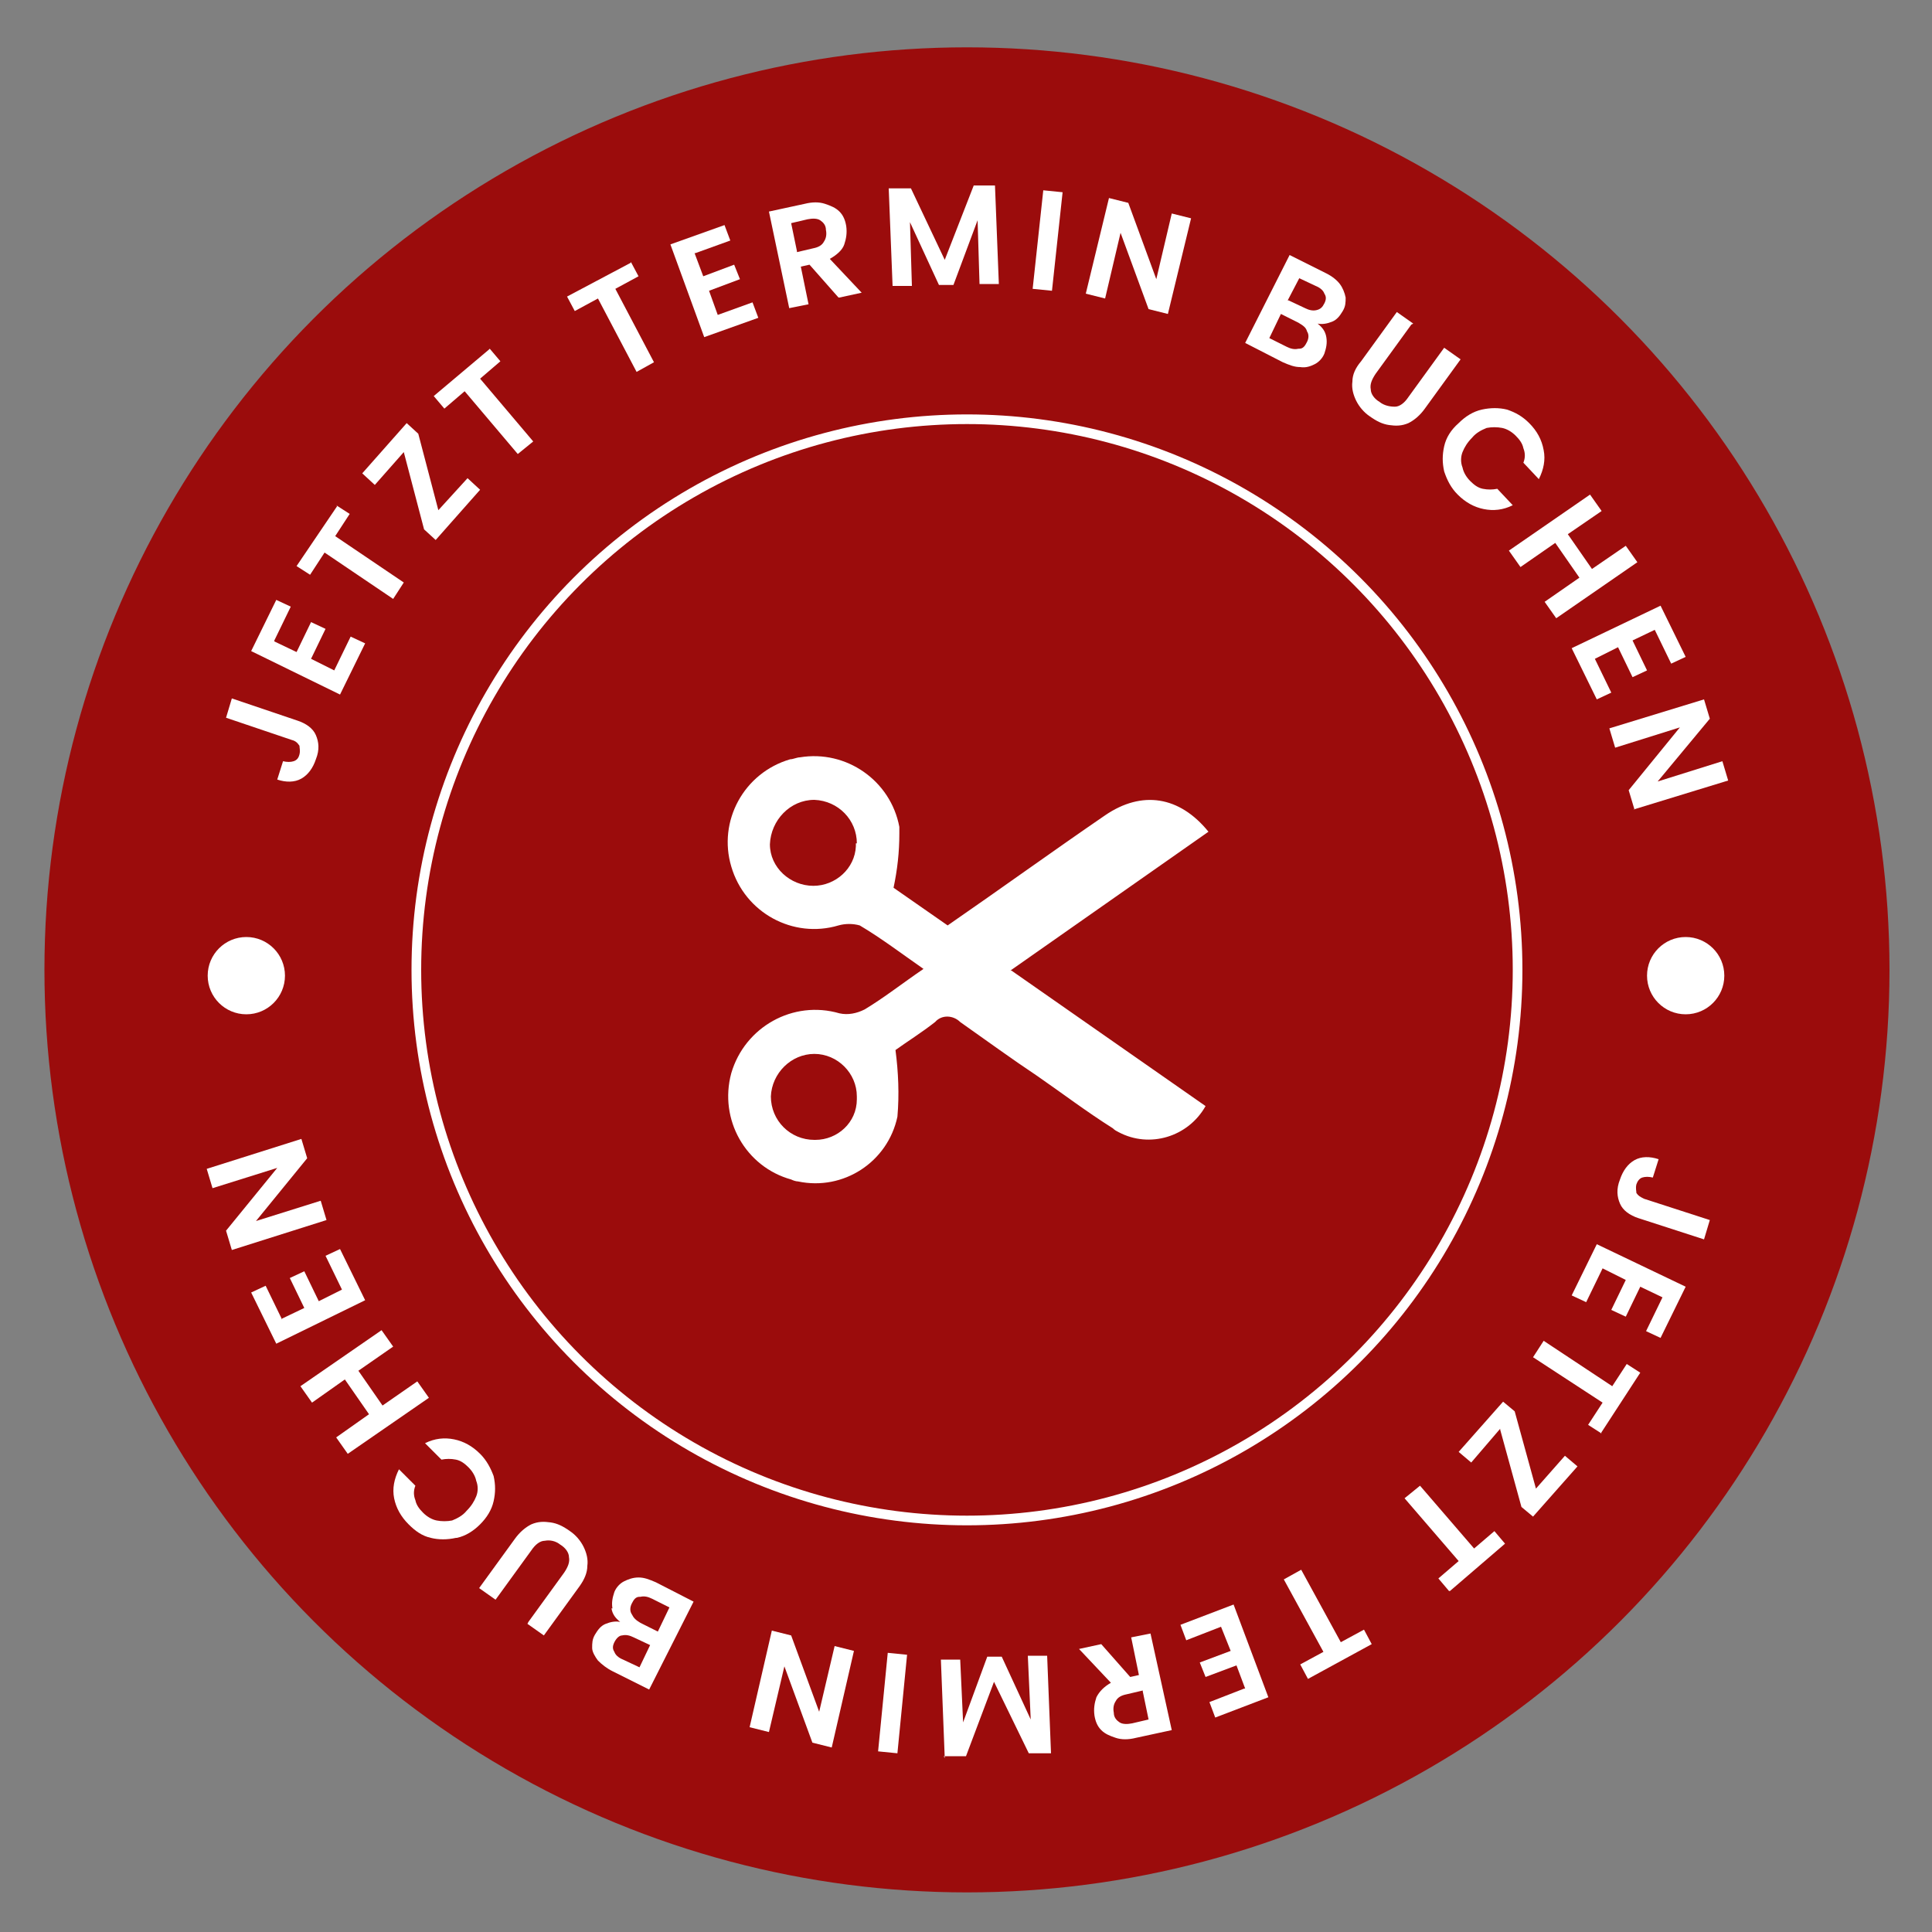 <?xml version="1.0" encoding="UTF-8"?>
<svg id="Ebene_1" data-name="Ebene 1" xmlns="http://www.w3.org/2000/svg" version="1.1" viewBox="0 0 200 200">
  <rect x="0" y="0" width="200" height="200" fill="#808080" stroke="none"/>
  <defs>
    <style>
      .cls-1 {
        fill: #9b0c0c;
      }

      .cls-1, .cls-2 {
        stroke-width: 0px;
      }

      .cls-3 {
        fill: none;
        stroke: #fff;
        stroke-miterlimit: 10;
      }

      .cls-4 {
        isolation: isolate;
      }

      .cls-2 {
        fill: #fff;
      }
    </style>
  </defs>
  <circle id="Ellipse_36" data-name="Ellipse 36" class="cls-1" cx="100.1" cy="100.4" r="95.5"/>
  <g>
    <g class="cls-4">
      <g class="cls-4">
        <path class="cls-2" d="M24,72.3l6.8,2.3c.9.3,1.6.8,1.9,1.5.3.7.4,1.5,0,2.5-.3.9-.8,1.6-1.5,2-.7.4-1.6.4-2.5.1l.6-1.9c.4.1.8.1,1.1,0,.3-.1.5-.3.6-.7.1-.4,0-.7,0-.9-.2-.3-.4-.5-.8-.6l-6.8-2.3.6-2Z"/>
      </g>
    </g>
    <g class="cls-4">
      <g class="cls-4">
        <path class="cls-2" d="M28.4,66.4l2.3,1.1,1.5-3.1,1.5.7-1.5,3.1,2.4,1.2,1.7-3.5,1.5.7-2.6,5.3-9.2-4.5,2.6-5.3,1.5.7-1.7,3.5Z"/>
      </g>
    </g>
    <g class="cls-4">
      <g class="cls-4">
        <path class="cls-2" d="M34.8,52.3l1.4.9-1.5,2.3,7.1,4.8-1.1,1.7-7.1-4.8-1.5,2.3-1.4-.9,4.2-6.2Z"/>
      </g>
    </g>
    <g class="cls-4">
      <g class="cls-4">
        <path class="cls-2" d="M45.3,52.9l3.1-3.4,1.3,1.2-4.6,5.2-1.2-1.1-2.1-8-3,3.4-1.3-1.2,4.6-5.2,1.2,1.1,2.1,8Z"/>
      </g>
    </g>
    <g class="cls-4">
      <g class="cls-4">
        <path class="cls-2" d="M50.7,36.1l1.1,1.3-2.1,1.8,5.5,6.5-1.6,1.3-5.5-6.5-2.1,1.8-1.1-1.3,5.7-4.8Z"/>
      </g>
    </g>
    <g class="cls-4">
      <g class="cls-4">
        <path class="cls-2" d="M65.3,27.1l.8,1.5-2.4,1.3,4,7.6-1.8,1-4-7.6-2.4,1.3-.8-1.5,6.6-3.5Z"/>
      </g>
    </g>
    <g class="cls-4">
      <g class="cls-4">
        <path class="cls-2" d="M71.9,26.2l.9,2.4,3.2-1.2.6,1.5-3.2,1.2.9,2.5,3.6-1.3.6,1.6-5.6,2-3.5-9.6,5.6-2,.6,1.6-3.6,1.3Z"/>
      </g>
    </g>
    <g class="cls-4">
      <g class="cls-4">
        <path class="cls-2" d="M86.8,30.8l-3-3.4-.9.2.8,3.9-2,.4-2.1-10,3.7-.8c.8-.2,1.5-.2,2.1,0,.6.2,1.1.4,1.5.8.4.4.6.9.7,1.5.1.7,0,1.3-.2,1.9s-.8,1.1-1.5,1.5l3.3,3.5-2.3.5ZM82.5,26.1l1.7-.4c.5-.1.9-.3,1.1-.7.2-.3.3-.7.2-1.2,0-.5-.3-.8-.6-1-.3-.2-.8-.2-1.3-.1l-1.7.4.6,2.9Z"/>
      </g>
    </g>
    <g class="cls-4">
      <g class="cls-4">
        <path class="cls-2" d="M103,19.2l.4,10.2h-2c0,0-.2-6.6-.2-6.6l-2.5,6.7h-1.5c0,0-3-6.5-3-6.5l.2,6.6h-2c0,0-.4-10.1-.4-10.1h2.3c0,0,3.5,7.4,3.5,7.4l3-7.7h2.3Z"/>
      </g>
    </g>
    <g class="cls-4">
      <g class="cls-4">
        <path class="cls-2" d="M110,19.9l-1.1,10.2-2-.2,1.1-10.2,2,.2Z"/>
      </g>
    </g>
    <g class="cls-4">
      <g class="cls-4">
        <path class="cls-2" d="M120.9,32.5l-2-.5-2.9-7.9-1.6,6.8-2-.5,2.4-9.9,2,.5,2.9,7.9,1.6-6.8,2,.5-2.4,9.9Z"/>
      </g>
    </g>
    <g class="cls-4">
      <g class="cls-4">
        <path class="cls-2" d="M137.3,34.9c.1.6,0,1.1-.2,1.7-.2.5-.6.9-1,1.1-.4.2-.9.4-1.5.3-.6,0-1.1-.2-1.8-.5l-3.9-2,4.6-9.1,3.8,1.9c.6.3,1.1.7,1.4,1.1s.5.9.6,1.4c0,.5,0,.9-.3,1.4-.3.5-.6.9-1.1,1.1-.5.2-1,.3-1.5.2.5.4.8.8.9,1.4ZM134.5,36.1c.4,0,.6-.3.8-.7.2-.4.2-.8,0-1.1-.1-.4-.4-.6-.9-.9l-1.8-.9-1.2,2.5,1.8.9c.4.2.8.3,1.2.2ZM133.4,31.1l1.7.8c.4.2.8.3,1.2.2s.6-.3.8-.7c.2-.4.2-.7,0-1-.1-.3-.4-.6-.9-.8l-1.7-.8-1.2,2.3Z"/>
      </g>
    </g>
    <g class="cls-4">
      <g class="cls-4">
        <path class="cls-2" d="M146.1,33.6l-3.7,5.1c-.4.6-.6,1.1-.5,1.6,0,.5.4,1,.9,1.3.5.4,1.1.5,1.6.5.5,0,1-.4,1.4-1l3.7-5.1,1.7,1.2-3.7,5.1c-.5.7-1.1,1.2-1.7,1.5-.7.3-1.3.3-2,.2s-1.3-.4-2-.9c-.6-.4-1.1-1-1.4-1.6-.3-.6-.5-1.3-.4-2,0-.7.3-1.4.9-2.1l3.7-5.1,1.7,1.2Z"/>
      </g>
    </g>
    <g class="cls-4">
      <g class="cls-4">
        <path class="cls-2" d="M153.4,42.4c.9-.2,1.8-.2,2.6,0,.9.3,1.6.7,2.3,1.4.8.8,1.3,1.7,1.5,2.8.2,1,0,2-.5,3l-1.6-1.7c.2-.5.2-1,0-1.5-.1-.5-.4-.9-.8-1.3-.4-.4-.9-.7-1.4-.8-.5-.1-1.1-.1-1.6,0-.5.2-1.1.5-1.5,1-.5.5-.8,1-1,1.5-.2.5-.2,1.1,0,1.6.1.5.4,1,.8,1.4.4.4.8.7,1.3.8.5.1,1,.1,1.5,0l1.6,1.7c-1,.5-2,.6-3,.4-1-.2-1.9-.7-2.7-1.5-.7-.7-1.1-1.5-1.4-2.4-.2-.9-.2-1.7,0-2.6.2-.9.7-1.7,1.5-2.4.7-.7,1.5-1.2,2.4-1.4Z"/>
      </g>
    </g>
    <g class="cls-4">
      <g class="cls-4">
        <path class="cls-2" d="M169.5,58.2l-8.4,5.8-1.2-1.7,3.6-2.5-2.5-3.6-3.6,2.5-1.2-1.7,8.4-5.8,1.2,1.7-3.5,2.4,2.5,3.6,3.5-2.4,1.2,1.7Z"/>
      </g>
    </g>
    <g class="cls-4">
      <g class="cls-4">
        <path class="cls-2" d="M171.3,65.2l-2.3,1.1,1.5,3.1-1.5.7-1.5-3.1-2.4,1.2,1.7,3.5-1.5.7-2.6-5.3,9.2-4.4,2.6,5.3-1.5.7-1.7-3.5Z"/>
      </g>
    </g>
    <g class="cls-4">
      <g class="cls-4">
        <path class="cls-2" d="M169.2,83.8l-.6-2,5.3-6.5-6.7,2.1-.6-2,9.8-3,.6,2-5.4,6.5,6.7-2.1.6,2-9.8,3Z"/>
      </g>
    </g>
  </g>
  <path id="Pfad_12057" data-name="Pfad 12057" class="cls-2" d="M104.6,100.4l20.2,14.1c-1.8,3.2-5.8,4.4-9,2.7-.2-.1-.4-.2-.6-.4-2.7-1.7-5.2-3.6-7.8-5.4-2.7-1.8-5.3-3.7-8-5.6-.7-.7-1.9-.8-2.6,0-1.4,1.1-3,2.1-4.1,2.9.3,2.3.4,4.6.2,6.9-1,4.7-5.6,7.7-10.3,6.7-.2,0-.5-.1-.7-.2-4.7-1.3-7.5-6.2-6.2-11,1.4-4.8,6.4-7.6,11.2-6.2.9.2,1.8,0,2.6-.4,2-1.2,3.9-2.7,6.1-4.2-2.3-1.6-4.4-3.2-6.6-4.5-.7-.2-1.5-.2-2.2,0-4.7,1.4-9.7-1.3-11.1-6.1-1.4-4.7,1.3-9.7,6.1-11.1.3,0,.7-.2,1-.2,4.8-.8,9.4,2.4,10.3,7.2,0,.2,0,.4,0,.7,0,1.9-.2,3.7-.6,5.6l5.6,3.9c5.5-3.8,10.9-7.7,16.3-11.4,3.8-2.6,7.7-2,10.7,1.7l-20.4,14.3M88.7,113.5c0-2.4-2-4.4-4.4-4.4h0c-2.4,0-4.4,2-4.5,4.4,0,2.5,2,4.5,4.5,4.5h.1c2.3,0,4.3-1.8,4.3-4.2v-.3M88.7,87.3c0-2.4-1.9-4.4-4.4-4.5-2.5,0-4.5,2.1-4.6,4.6,0,2.4,2.1,4.3,4.5,4.3,2.3,0,4.3-1.8,4.4-4.1v-.3"/>
  <circle class="cls-3" cx="100.1" cy="100.4" r="57"/>
  <g>
    <g class="cls-4">
      <g class="cls-4">
        <path class="cls-2" d="M176.4,128.3l-6.8-2.2c-.9-.3-1.6-.8-1.9-1.5-.3-.7-.4-1.5,0-2.5.3-.9.8-1.6,1.5-2,.7-.4,1.6-.4,2.5-.1l-.6,1.9c-.4-.1-.8-.1-1.1,0-.3.1-.5.4-.6.7-.1.4,0,.7,0,.9.2.3.4.4.8.6l6.8,2.2-.6,2Z"/>
      </g>
    </g>
    <g class="cls-4">
      <g class="cls-4">
        <path class="cls-2" d="M172.1,134.3l-2.3-1.1-1.5,3.1-1.5-.7,1.5-3.1-2.4-1.2-1.7,3.5-1.5-.7,2.6-5.3,9.2,4.4-2.6,5.3-1.5-.7,1.7-3.5Z"/>
      </g>
    </g>
    <g class="cls-4">
      <g class="cls-4">
        <path class="cls-2" d="M165.8,148.4l-1.4-.9,1.5-2.3-7.2-4.7,1.1-1.7,7.1,4.7,1.5-2.3,1.4.9-4.1,6.3Z"/>
      </g>
    </g>
    <g class="cls-4">
      <g class="cls-4">
        <path class="cls-2" d="M155.3,147.9l-3,3.5-1.3-1.1,4.6-5.2,1.2,1,2.2,8,3-3.4,1.3,1.1-4.6,5.2-1.2-1-2.2-8Z"/>
      </g>
    </g>
    <g class="cls-4">
      <g class="cls-4">
        <path class="cls-2" d="M150,164.7l-1.1-1.3,2.1-1.8-5.6-6.5,1.6-1.3,5.6,6.5,2.1-1.8,1.1,1.3-5.7,4.9Z"/>
      </g>
    </g>
    <g class="cls-4">
      <g class="cls-4">
        <path class="cls-2" d="M135.4,173.8l-.8-1.5,2.4-1.3-4.1-7.5,1.8-1,4.1,7.5,2.4-1.3.8,1.5-6.6,3.6Z"/>
      </g>
    </g>
    <g class="cls-4">
      <g class="cls-4">
        <path class="cls-2" d="M128.9,174.8l-.9-2.4-3.2,1.2-.6-1.5,3.2-1.2-1-2.5-3.6,1.4-.6-1.6,5.5-2.1,3.6,9.6-5.5,2.1-.6-1.6,3.6-1.4Z"/>
      </g>
    </g>
    <g class="cls-4">
      <g class="cls-4">
        <path class="cls-2" d="M114,170.2l3,3.4.9-.2-.8-3.9,2-.4,2.2,10-3.7.8c-.8.2-1.5.2-2.1,0s-1.1-.4-1.5-.8c-.4-.4-.6-.9-.7-1.5-.1-.7,0-1.3.2-1.9.3-.6.8-1.1,1.5-1.5l-3.3-3.5,2.3-.5ZM118.3,175l-1.7.4c-.5.1-.9.3-1.1.7-.2.3-.3.7-.2,1.2,0,.5.3.8.6,1s.8.2,1.3.1l1.7-.4-.6-2.9Z"/>
      </g>
    </g>
    <g class="cls-4">
      <g class="cls-4">
        <path class="cls-2" d="M97.8,182l-.4-10.2h2c0,0,.3,6.5.3,6.5l2.5-6.8h1.5c0,0,3,6.5,3,6.5l-.3-6.6h2c0,0,.4,10.1.4,10.1h-2.3c0,0-3.6-7.4-3.6-7.4l-2.9,7.7h-2.3Z"/>
      </g>
    </g>
    <g class="cls-4">
      <g class="cls-4">
        <path class="cls-2" d="M90.9,181.3l1-10.2,2,.2-1,10.2-2-.2Z"/>
      </g>
    </g>
    <g class="cls-4">
      <g class="cls-4">
        <path class="cls-2" d="M79.9,168.8l2,.5,2.9,7.9,1.6-6.8,2,.5-2.3,10-2-.5-2.9-7.9-1.6,6.8-2-.5,2.3-10Z"/>
      </g>
    </g>
    <g class="cls-4">
      <g class="cls-4">
        <path class="cls-2" d="M63.4,166.5c-.1-.6,0-1.1.2-1.7.2-.5.6-.9,1-1.1s.9-.4,1.5-.4c.6,0,1.1.2,1.8.5l3.9,2-4.6,9.1-3.8-1.9c-.6-.3-1.1-.7-1.5-1.1-.3-.4-.6-.9-.6-1.3,0-.5,0-.9.3-1.4.3-.5.6-.9,1.1-1.1s1-.3,1.5-.2c-.5-.4-.8-.8-.9-1.4ZM67.3,170.3l-1.7-.8c-.4-.2-.8-.3-1.2-.2-.3,0-.6.3-.8.7-.2.4-.2.7,0,1,.1.3.4.6.9.8l1.7.8,1.1-2.3ZM66.2,165.3c-.4,0-.6.3-.8.7-.2.4-.2.8,0,1.1.2.4.4.6.9.9l1.8.9,1.2-2.5-1.8-.9c-.4-.2-.8-.3-1.2-.2Z"/>
      </g>
    </g>
    <g class="cls-4">
      <g class="cls-4">
        <path class="cls-2" d="M54.7,167.9l3.7-5.1c.4-.6.6-1.1.5-1.6,0-.5-.4-1-.9-1.3-.5-.4-1.1-.5-1.6-.4-.5,0-1,.4-1.4,1l-3.7,5.1-1.7-1.2,3.7-5.1c.5-.7,1.1-1.2,1.7-1.5.7-.3,1.3-.3,2-.2.7.1,1.3.4,2,.9.6.4,1.1,1,1.4,1.6.3.6.5,1.3.4,2,0,.7-.3,1.4-.8,2.1l-3.7,5.1-1.7-1.2Z"/>
      </g>
    </g>
    <g class="cls-4">
      <g class="cls-4">
        <path class="cls-2" d="M47.2,159.2c-.9.2-1.8.2-2.6,0-.9-.2-1.6-.7-2.3-1.4-.8-.8-1.3-1.7-1.5-2.7s0-2,.5-3l1.7,1.7c-.2.5-.2,1,0,1.5.1.5.4.9.8,1.3.4.4.9.7,1.4.8.5.1,1.1.1,1.6,0,.5-.2,1.1-.5,1.5-1,.5-.5.8-1,1-1.5.2-.5.2-1.1,0-1.6-.1-.5-.4-1-.8-1.4-.4-.4-.8-.7-1.3-.8-.5-.1-1-.1-1.5,0l-1.7-1.7c1-.5,2-.6,3-.4,1,.2,1.9.7,2.7,1.5.7.7,1.1,1.5,1.4,2.3.2.9.2,1.7,0,2.6-.2.9-.7,1.7-1.4,2.4-.7.7-1.5,1.2-2.4,1.4Z"/>
      </g>
    </g>
    <g class="cls-4">
      <g class="cls-4">
        <path class="cls-2" d="M31.1,143.5l8.4-5.8,1.2,1.7-3.6,2.5,2.5,3.6,3.6-2.5,1.2,1.7-8.4,5.8-1.2-1.7,3.4-2.4-2.5-3.6-3.4,2.4-1.2-1.7Z"/>
      </g>
    </g>
    <g class="cls-4">
      <g class="cls-4">
        <path class="cls-2" d="M29.2,136.5l2.3-1.1-1.5-3.1,1.5-.7,1.5,3.1,2.4-1.2-1.7-3.5,1.5-.7,2.6,5.3-9.2,4.5-2.6-5.3,1.5-.7,1.7,3.5Z"/>
      </g>
    </g>
    <g class="cls-4">
      <g class="cls-4">
        <path class="cls-2" d="M31.2,117.9l.6,2-5.3,6.5,6.7-2.1.6,2-9.8,3.1-.6-2,5.3-6.5-6.7,2.1-.6-2,9.8-3.1Z"/>
      </g>
    </g>
  </g>
  <circle class="cls-2" cx="25.5" cy="101" r="4"/>
  <circle class="cls-2" cx="174.5" cy="101" r="4"/>
</svg>
